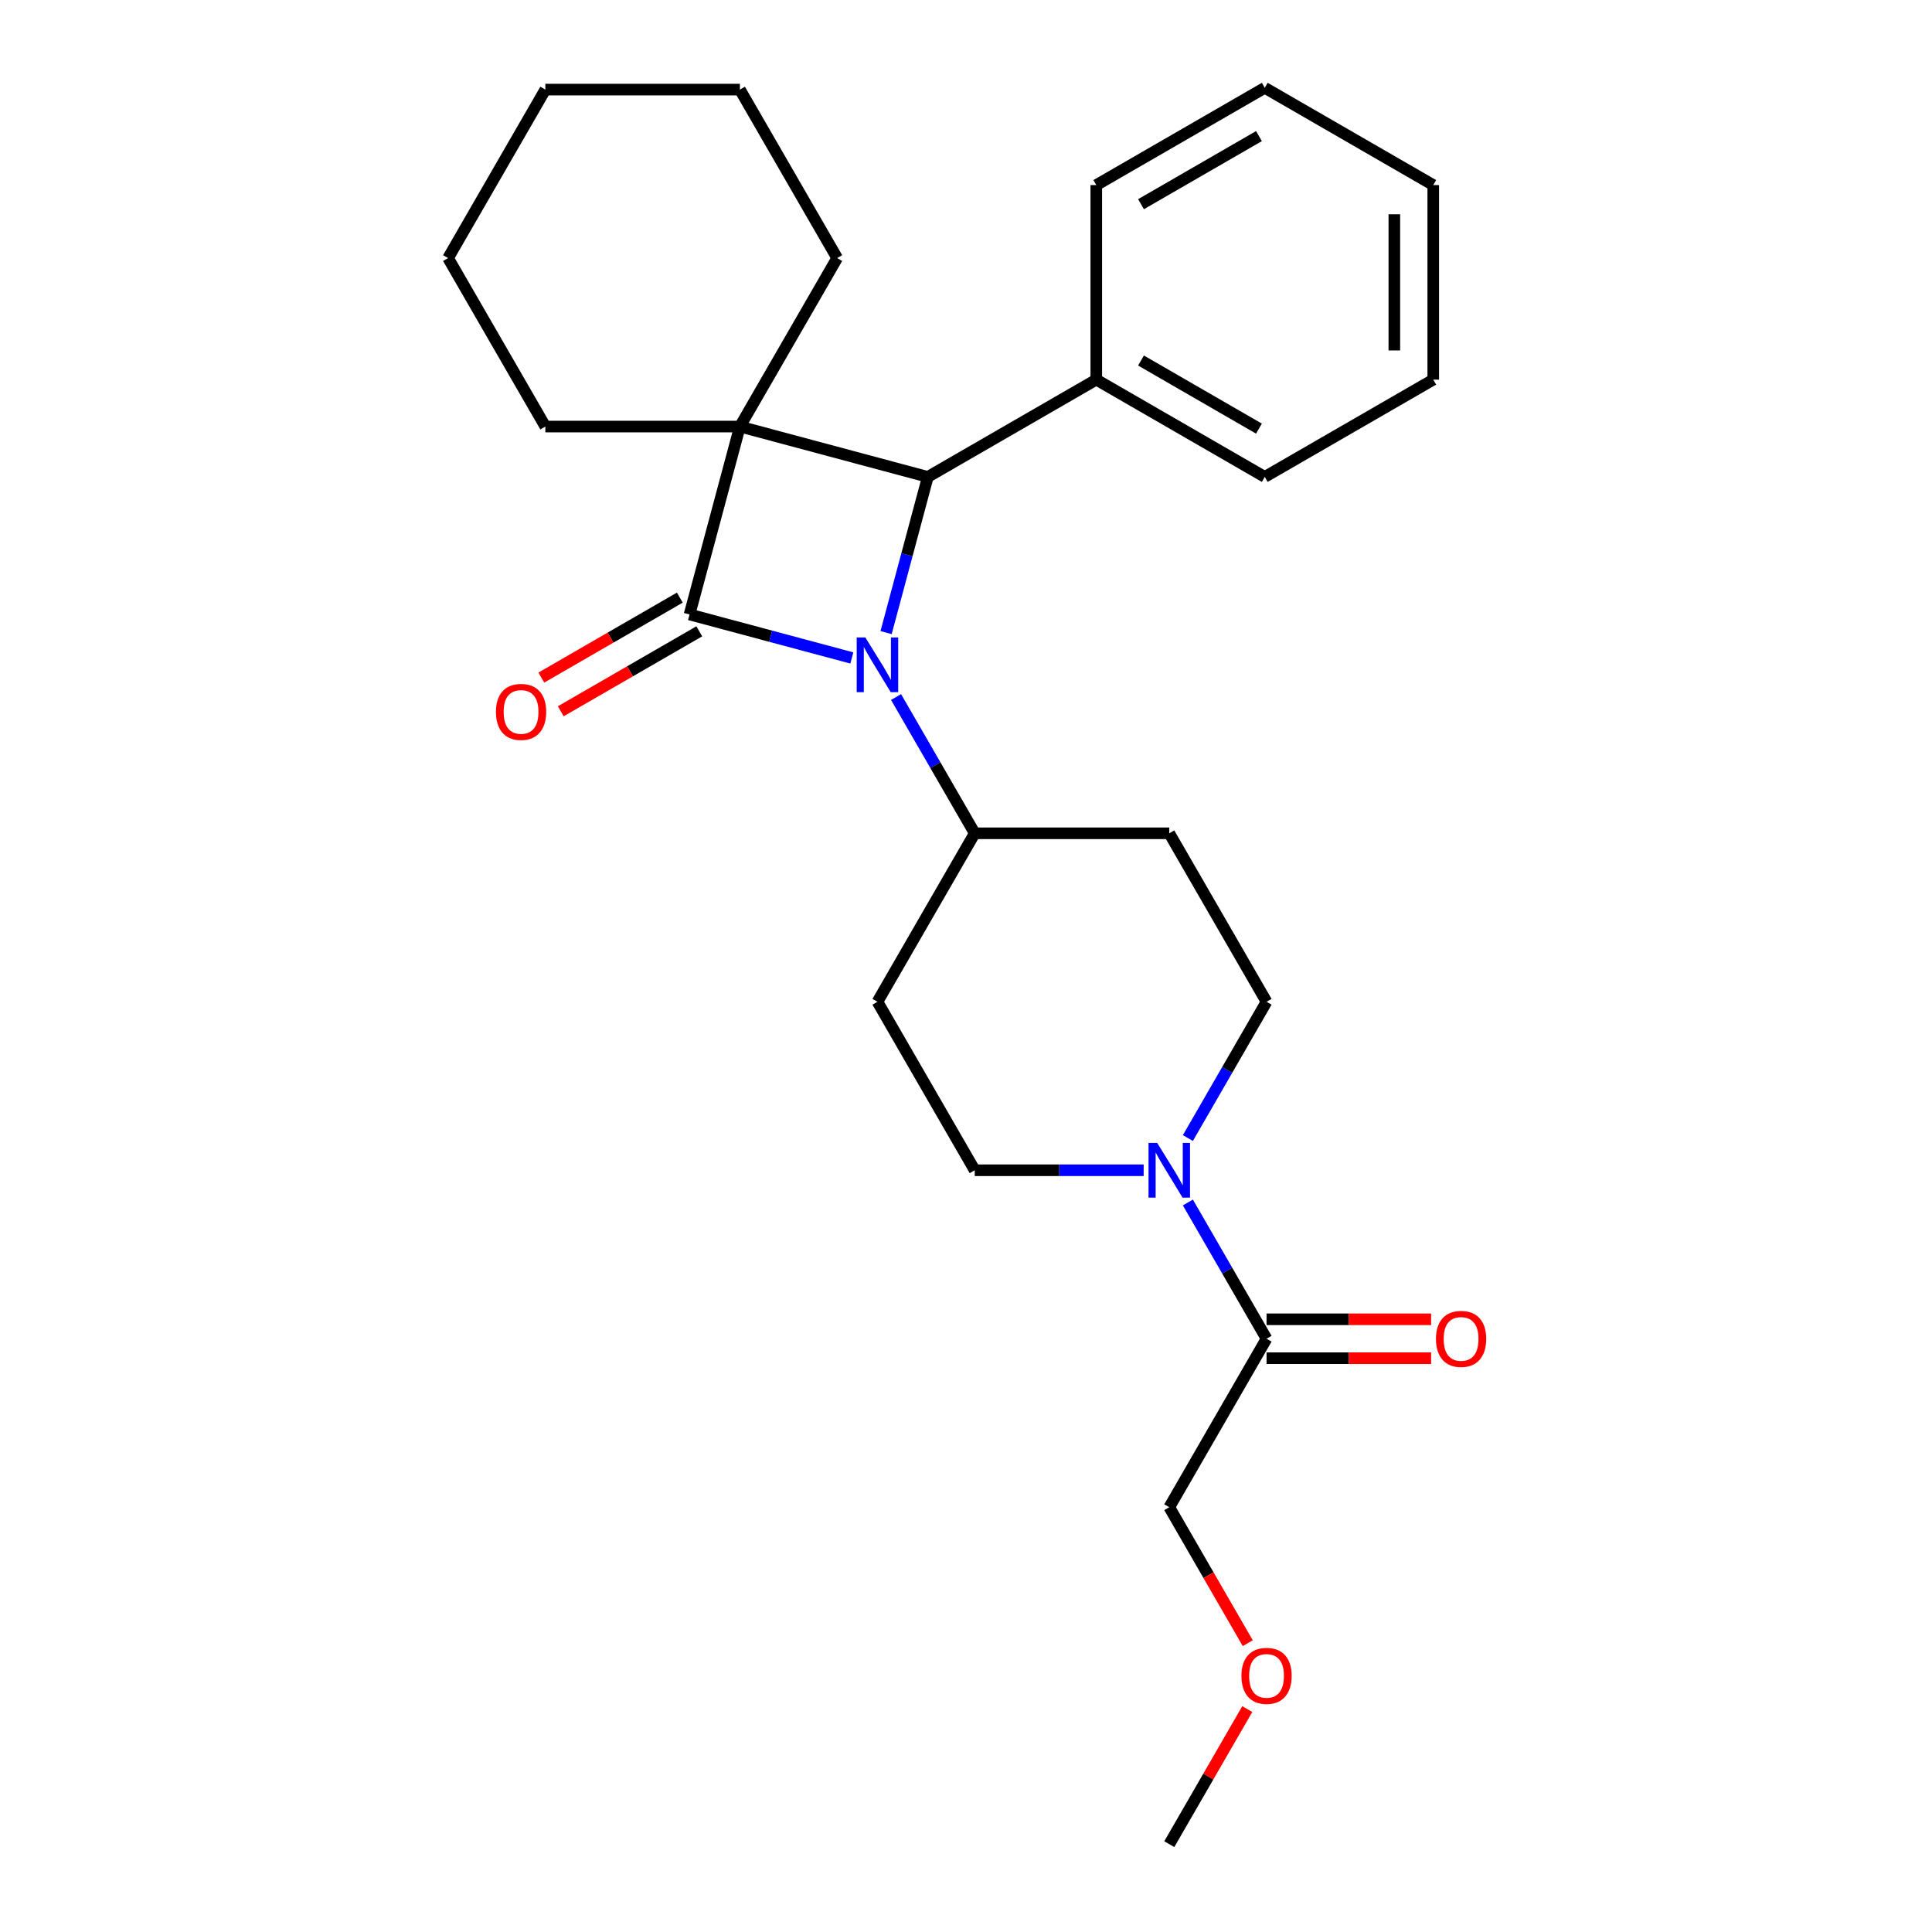 <?xml version='1.0' encoding='iso-8859-1'?>
<svg version='1.1' baseProfile='full'
              xmlns='http://www.w3.org/2000/svg'
                      xmlns:rdkit='http://www.rdkit.org/xml'
                      xmlns:xlink='http://www.w3.org/1999/xlink'
                  xml:space='preserve'
width='1000px' height='1000px' viewBox='0 0 1000 1000'>
<!-- END OF HEADER -->
<rect style='opacity:1.0;fill:#FFFFFF;stroke:none' width='1000' height='1000' x='0' y='0'> </rect>
<path class='bond-0' d='M 356.906,318.048 L 382.968,220.784' style='fill:none;fill-rule:evenodd;stroke:#000000;stroke-width:6px;stroke-linecap:butt;stroke-linejoin:miter;stroke-opacity:1' />
<path class='bond-1' d='M 356.906,318.048 L 398.909,329.303' style='fill:none;fill-rule:evenodd;stroke:#000000;stroke-width:6px;stroke-linecap:butt;stroke-linejoin:miter;stroke-opacity:1' />
<path class='bond-1' d='M 398.909,329.303 L 440.913,340.558' style='fill:none;fill-rule:evenodd;stroke:#0000FF;stroke-width:6px;stroke-linecap:butt;stroke-linejoin:miter;stroke-opacity:1' />
<path class='bond-6' d='M 351.871,309.328 L 316.027,330.022' style='fill:none;fill-rule:evenodd;stroke:#000000;stroke-width:6px;stroke-linecap:butt;stroke-linejoin:miter;stroke-opacity:1' />
<path class='bond-6' d='M 316.027,330.022 L 280.184,350.717' style='fill:none;fill-rule:evenodd;stroke:#FF0000;stroke-width:6px;stroke-linecap:butt;stroke-linejoin:miter;stroke-opacity:1' />
<path class='bond-6' d='M 361.941,326.769 L 326.097,347.463' style='fill:none;fill-rule:evenodd;stroke:#000000;stroke-width:6px;stroke-linecap:butt;stroke-linejoin:miter;stroke-opacity:1' />
<path class='bond-6' d='M 326.097,347.463 L 290.253,368.158' style='fill:none;fill-rule:evenodd;stroke:#FF0000;stroke-width:6px;stroke-linecap:butt;stroke-linejoin:miter;stroke-opacity:1' />
<path class='bond-13' d='M 382.968,220.784 L 433.316,133.579' style='fill:none;fill-rule:evenodd;stroke:#000000;stroke-width:6px;stroke-linecap:butt;stroke-linejoin:miter;stroke-opacity:1' />
<path class='bond-14' d='M 382.968,220.784 L 282.272,220.784' style='fill:none;fill-rule:evenodd;stroke:#000000;stroke-width:6px;stroke-linecap:butt;stroke-linejoin:miter;stroke-opacity:1' />
<path class='bond-26' d='M 382.968,220.784 L 480.232,246.846' style='fill:none;fill-rule:evenodd;stroke:#000000;stroke-width:6px;stroke-linecap:butt;stroke-linejoin:miter;stroke-opacity:1' />
<path class='bond-2' d='M 458.639,327.433 L 469.436,287.139' style='fill:none;fill-rule:evenodd;stroke:#0000FF;stroke-width:6px;stroke-linecap:butt;stroke-linejoin:miter;stroke-opacity:1' />
<path class='bond-2' d='M 469.436,287.139 L 480.232,246.846' style='fill:none;fill-rule:evenodd;stroke:#000000;stroke-width:6px;stroke-linecap:butt;stroke-linejoin:miter;stroke-opacity:1' />
<path class='bond-5' d='M 463.799,360.788 L 484.159,396.052' style='fill:none;fill-rule:evenodd;stroke:#0000FF;stroke-width:6px;stroke-linecap:butt;stroke-linejoin:miter;stroke-opacity:1' />
<path class='bond-5' d='M 484.159,396.052 L 504.518,431.315' style='fill:none;fill-rule:evenodd;stroke:#000000;stroke-width:6px;stroke-linecap:butt;stroke-linejoin:miter;stroke-opacity:1' />
<path class='bond-11' d='M 480.232,246.846 L 567.437,196.498' style='fill:none;fill-rule:evenodd;stroke:#000000;stroke-width:6px;stroke-linecap:butt;stroke-linejoin:miter;stroke-opacity:1' />
<path class='bond-3' d='M 591.957,605.725 L 548.237,605.725' style='fill:none;fill-rule:evenodd;stroke:#0000FF;stroke-width:6px;stroke-linecap:butt;stroke-linejoin:miter;stroke-opacity:1' />
<path class='bond-3' d='M 548.237,605.725 L 504.518,605.725' style='fill:none;fill-rule:evenodd;stroke:#000000;stroke-width:6px;stroke-linecap:butt;stroke-linejoin:miter;stroke-opacity:1' />
<path class='bond-4' d='M 614.843,622.403 L 635.202,657.667' style='fill:none;fill-rule:evenodd;stroke:#0000FF;stroke-width:6px;stroke-linecap:butt;stroke-linejoin:miter;stroke-opacity:1' />
<path class='bond-4' d='M 635.202,657.667 L 655.562,692.93' style='fill:none;fill-rule:evenodd;stroke:#000000;stroke-width:6px;stroke-linecap:butt;stroke-linejoin:miter;stroke-opacity:1' />
<path class='bond-27' d='M 614.843,589.048 L 635.202,553.784' style='fill:none;fill-rule:evenodd;stroke:#0000FF;stroke-width:6px;stroke-linecap:butt;stroke-linejoin:miter;stroke-opacity:1' />
<path class='bond-27' d='M 635.202,553.784 L 655.562,518.52' style='fill:none;fill-rule:evenodd;stroke:#000000;stroke-width:6px;stroke-linecap:butt;stroke-linejoin:miter;stroke-opacity:1' />
<path class='bond-12' d='M 655.562,703 L 698.151,703' style='fill:none;fill-rule:evenodd;stroke:#000000;stroke-width:6px;stroke-linecap:butt;stroke-linejoin:miter;stroke-opacity:1' />
<path class='bond-12' d='M 698.151,703 L 740.74,703' style='fill:none;fill-rule:evenodd;stroke:#FF0000;stroke-width:6px;stroke-linecap:butt;stroke-linejoin:miter;stroke-opacity:1' />
<path class='bond-12' d='M 655.562,682.861 L 698.151,682.861' style='fill:none;fill-rule:evenodd;stroke:#000000;stroke-width:6px;stroke-linecap:butt;stroke-linejoin:miter;stroke-opacity:1' />
<path class='bond-12' d='M 698.151,682.861 L 740.74,682.861' style='fill:none;fill-rule:evenodd;stroke:#FF0000;stroke-width:6px;stroke-linecap:butt;stroke-linejoin:miter;stroke-opacity:1' />
<path class='bond-15' d='M 655.562,692.93 L 605.214,780.135' style='fill:none;fill-rule:evenodd;stroke:#000000;stroke-width:6px;stroke-linecap:butt;stroke-linejoin:miter;stroke-opacity:1' />
<path class='bond-7' d='M 504.518,431.315 L 605.214,431.315' style='fill:none;fill-rule:evenodd;stroke:#000000;stroke-width:6px;stroke-linecap:butt;stroke-linejoin:miter;stroke-opacity:1' />
<path class='bond-8' d='M 504.518,431.315 L 454.17,518.52' style='fill:none;fill-rule:evenodd;stroke:#000000;stroke-width:6px;stroke-linecap:butt;stroke-linejoin:miter;stroke-opacity:1' />
<path class='bond-10' d='M 605.214,431.315 L 655.562,518.52' style='fill:none;fill-rule:evenodd;stroke:#000000;stroke-width:6px;stroke-linecap:butt;stroke-linejoin:miter;stroke-opacity:1' />
<path class='bond-9' d='M 454.17,518.52 L 504.518,605.725' style='fill:none;fill-rule:evenodd;stroke:#000000;stroke-width:6px;stroke-linecap:butt;stroke-linejoin:miter;stroke-opacity:1' />
<path class='bond-17' d='M 567.437,196.498 L 654.642,246.846' style='fill:none;fill-rule:evenodd;stroke:#000000;stroke-width:6px;stroke-linecap:butt;stroke-linejoin:miter;stroke-opacity:1' />
<path class='bond-17' d='M 590.588,186.609 L 651.631,221.853' style='fill:none;fill-rule:evenodd;stroke:#000000;stroke-width:6px;stroke-linecap:butt;stroke-linejoin:miter;stroke-opacity:1' />
<path class='bond-18' d='M 567.437,196.498 L 567.437,95.802' style='fill:none;fill-rule:evenodd;stroke:#000000;stroke-width:6px;stroke-linecap:butt;stroke-linejoin:miter;stroke-opacity:1' />
<path class='bond-20' d='M 433.316,133.579 L 382.968,46.374' style='fill:none;fill-rule:evenodd;stroke:#000000;stroke-width:6px;stroke-linecap:butt;stroke-linejoin:miter;stroke-opacity:1' />
<path class='bond-21' d='M 282.272,220.784 L 231.924,133.579' style='fill:none;fill-rule:evenodd;stroke:#000000;stroke-width:6px;stroke-linecap:butt;stroke-linejoin:miter;stroke-opacity:1' />
<path class='bond-16' d='M 605.214,780.135 L 625.527,815.319' style='fill:none;fill-rule:evenodd;stroke:#000000;stroke-width:6px;stroke-linecap:butt;stroke-linejoin:miter;stroke-opacity:1' />
<path class='bond-16' d='M 625.527,815.319 L 645.841,850.503' style='fill:none;fill-rule:evenodd;stroke:#FF0000;stroke-width:6px;stroke-linecap:butt;stroke-linejoin:miter;stroke-opacity:1' />
<path class='bond-19' d='M 645.587,884.618 L 625.4,919.582' style='fill:none;fill-rule:evenodd;stroke:#FF0000;stroke-width:6px;stroke-linecap:butt;stroke-linejoin:miter;stroke-opacity:1' />
<path class='bond-19' d='M 625.4,919.582 L 605.214,954.545' style='fill:none;fill-rule:evenodd;stroke:#000000;stroke-width:6px;stroke-linecap:butt;stroke-linejoin:miter;stroke-opacity:1' />
<path class='bond-22' d='M 654.642,246.846 L 741.847,196.498' style='fill:none;fill-rule:evenodd;stroke:#000000;stroke-width:6px;stroke-linecap:butt;stroke-linejoin:miter;stroke-opacity:1' />
<path class='bond-23' d='M 567.437,95.802 L 654.642,45.455' style='fill:none;fill-rule:evenodd;stroke:#000000;stroke-width:6px;stroke-linecap:butt;stroke-linejoin:miter;stroke-opacity:1' />
<path class='bond-23' d='M 590.588,105.691 L 651.631,70.448' style='fill:none;fill-rule:evenodd;stroke:#000000;stroke-width:6px;stroke-linecap:butt;stroke-linejoin:miter;stroke-opacity:1' />
<path class='bond-28' d='M 382.968,46.374 L 282.272,46.374' style='fill:none;fill-rule:evenodd;stroke:#000000;stroke-width:6px;stroke-linecap:butt;stroke-linejoin:miter;stroke-opacity:1' />
<path class='bond-24' d='M 231.924,133.579 L 282.272,46.374' style='fill:none;fill-rule:evenodd;stroke:#000000;stroke-width:6px;stroke-linecap:butt;stroke-linejoin:miter;stroke-opacity:1' />
<path class='bond-29' d='M 741.847,196.498 L 741.847,95.802' style='fill:none;fill-rule:evenodd;stroke:#000000;stroke-width:6px;stroke-linecap:butt;stroke-linejoin:miter;stroke-opacity:1' />
<path class='bond-29' d='M 721.708,181.394 L 721.708,110.907' style='fill:none;fill-rule:evenodd;stroke:#000000;stroke-width:6px;stroke-linecap:butt;stroke-linejoin:miter;stroke-opacity:1' />
<path class='bond-25' d='M 654.642,45.455 L 741.847,95.802' style='fill:none;fill-rule:evenodd;stroke:#000000;stroke-width:6px;stroke-linecap:butt;stroke-linejoin:miter;stroke-opacity:1' />
<path  class='atom-2' d='M 447.91 329.95
L 457.19 344.95
Q 458.11 346.43, 459.59 349.11
Q 461.07 351.79, 461.15 351.95
L 461.15 329.95
L 464.91 329.95
L 464.91 358.27
L 461.03 358.27
L 451.07 341.87
Q 449.91 339.95, 448.67 337.75
Q 447.47 335.55, 447.11 334.87
L 447.11 358.27
L 443.43 358.27
L 443.43 329.95
L 447.91 329.95
' fill='#0000FF'/>
<path  class='atom-4' d='M 598.954 591.565
L 608.234 606.565
Q 609.154 608.045, 610.634 610.725
Q 612.114 613.405, 612.194 613.565
L 612.194 591.565
L 615.954 591.565
L 615.954 619.885
L 612.074 619.885
L 602.114 603.485
Q 600.954 601.565, 599.714 599.365
Q 598.514 597.165, 598.154 596.485
L 598.154 619.885
L 594.474 619.885
L 594.474 591.565
L 598.954 591.565
' fill='#0000FF'/>
<path  class='atom-7' d='M 256.701 368.476
Q 256.701 361.676, 260.061 357.876
Q 263.421 354.076, 269.701 354.076
Q 275.981 354.076, 279.341 357.876
Q 282.701 361.676, 282.701 368.476
Q 282.701 375.356, 279.301 379.276
Q 275.901 383.156, 269.701 383.156
Q 263.461 383.156, 260.061 379.276
Q 256.701 375.396, 256.701 368.476
M 269.701 379.956
Q 274.021 379.956, 276.341 377.076
Q 278.701 374.156, 278.701 368.476
Q 278.701 362.916, 276.341 360.116
Q 274.021 357.276, 269.701 357.276
Q 265.381 357.276, 263.021 360.076
Q 260.701 362.876, 260.701 368.476
Q 260.701 374.196, 263.021 377.076
Q 265.381 379.956, 269.701 379.956
' fill='#FF0000'/>
<path  class='atom-13' d='M 743.257 693.01
Q 743.257 686.21, 746.617 682.41
Q 749.977 678.61, 756.257 678.61
Q 762.537 678.61, 765.897 682.41
Q 769.257 686.21, 769.257 693.01
Q 769.257 699.89, 765.857 703.81
Q 762.457 707.69, 756.257 707.69
Q 750.017 707.69, 746.617 703.81
Q 743.257 699.93, 743.257 693.01
M 756.257 704.49
Q 760.577 704.49, 762.897 701.61
Q 765.257 698.69, 765.257 693.01
Q 765.257 687.45, 762.897 684.65
Q 760.577 681.81, 756.257 681.81
Q 751.937 681.81, 749.577 684.61
Q 747.257 687.41, 747.257 693.01
Q 747.257 698.73, 749.577 701.61
Q 751.937 704.49, 756.257 704.49
' fill='#FF0000'/>
<path  class='atom-17' d='M 642.562 867.42
Q 642.562 860.62, 645.922 856.82
Q 649.282 853.02, 655.562 853.02
Q 661.842 853.02, 665.202 856.82
Q 668.562 860.62, 668.562 867.42
Q 668.562 874.3, 665.162 878.22
Q 661.762 882.1, 655.562 882.1
Q 649.322 882.1, 645.922 878.22
Q 642.562 874.34, 642.562 867.42
M 655.562 878.9
Q 659.882 878.9, 662.202 876.02
Q 664.562 873.1, 664.562 867.42
Q 664.562 861.86, 662.202 859.06
Q 659.882 856.22, 655.562 856.22
Q 651.242 856.22, 648.882 859.02
Q 646.562 861.82, 646.562 867.42
Q 646.562 873.14, 648.882 876.02
Q 651.242 878.9, 655.562 878.9
' fill='#FF0000'/>
</svg>
